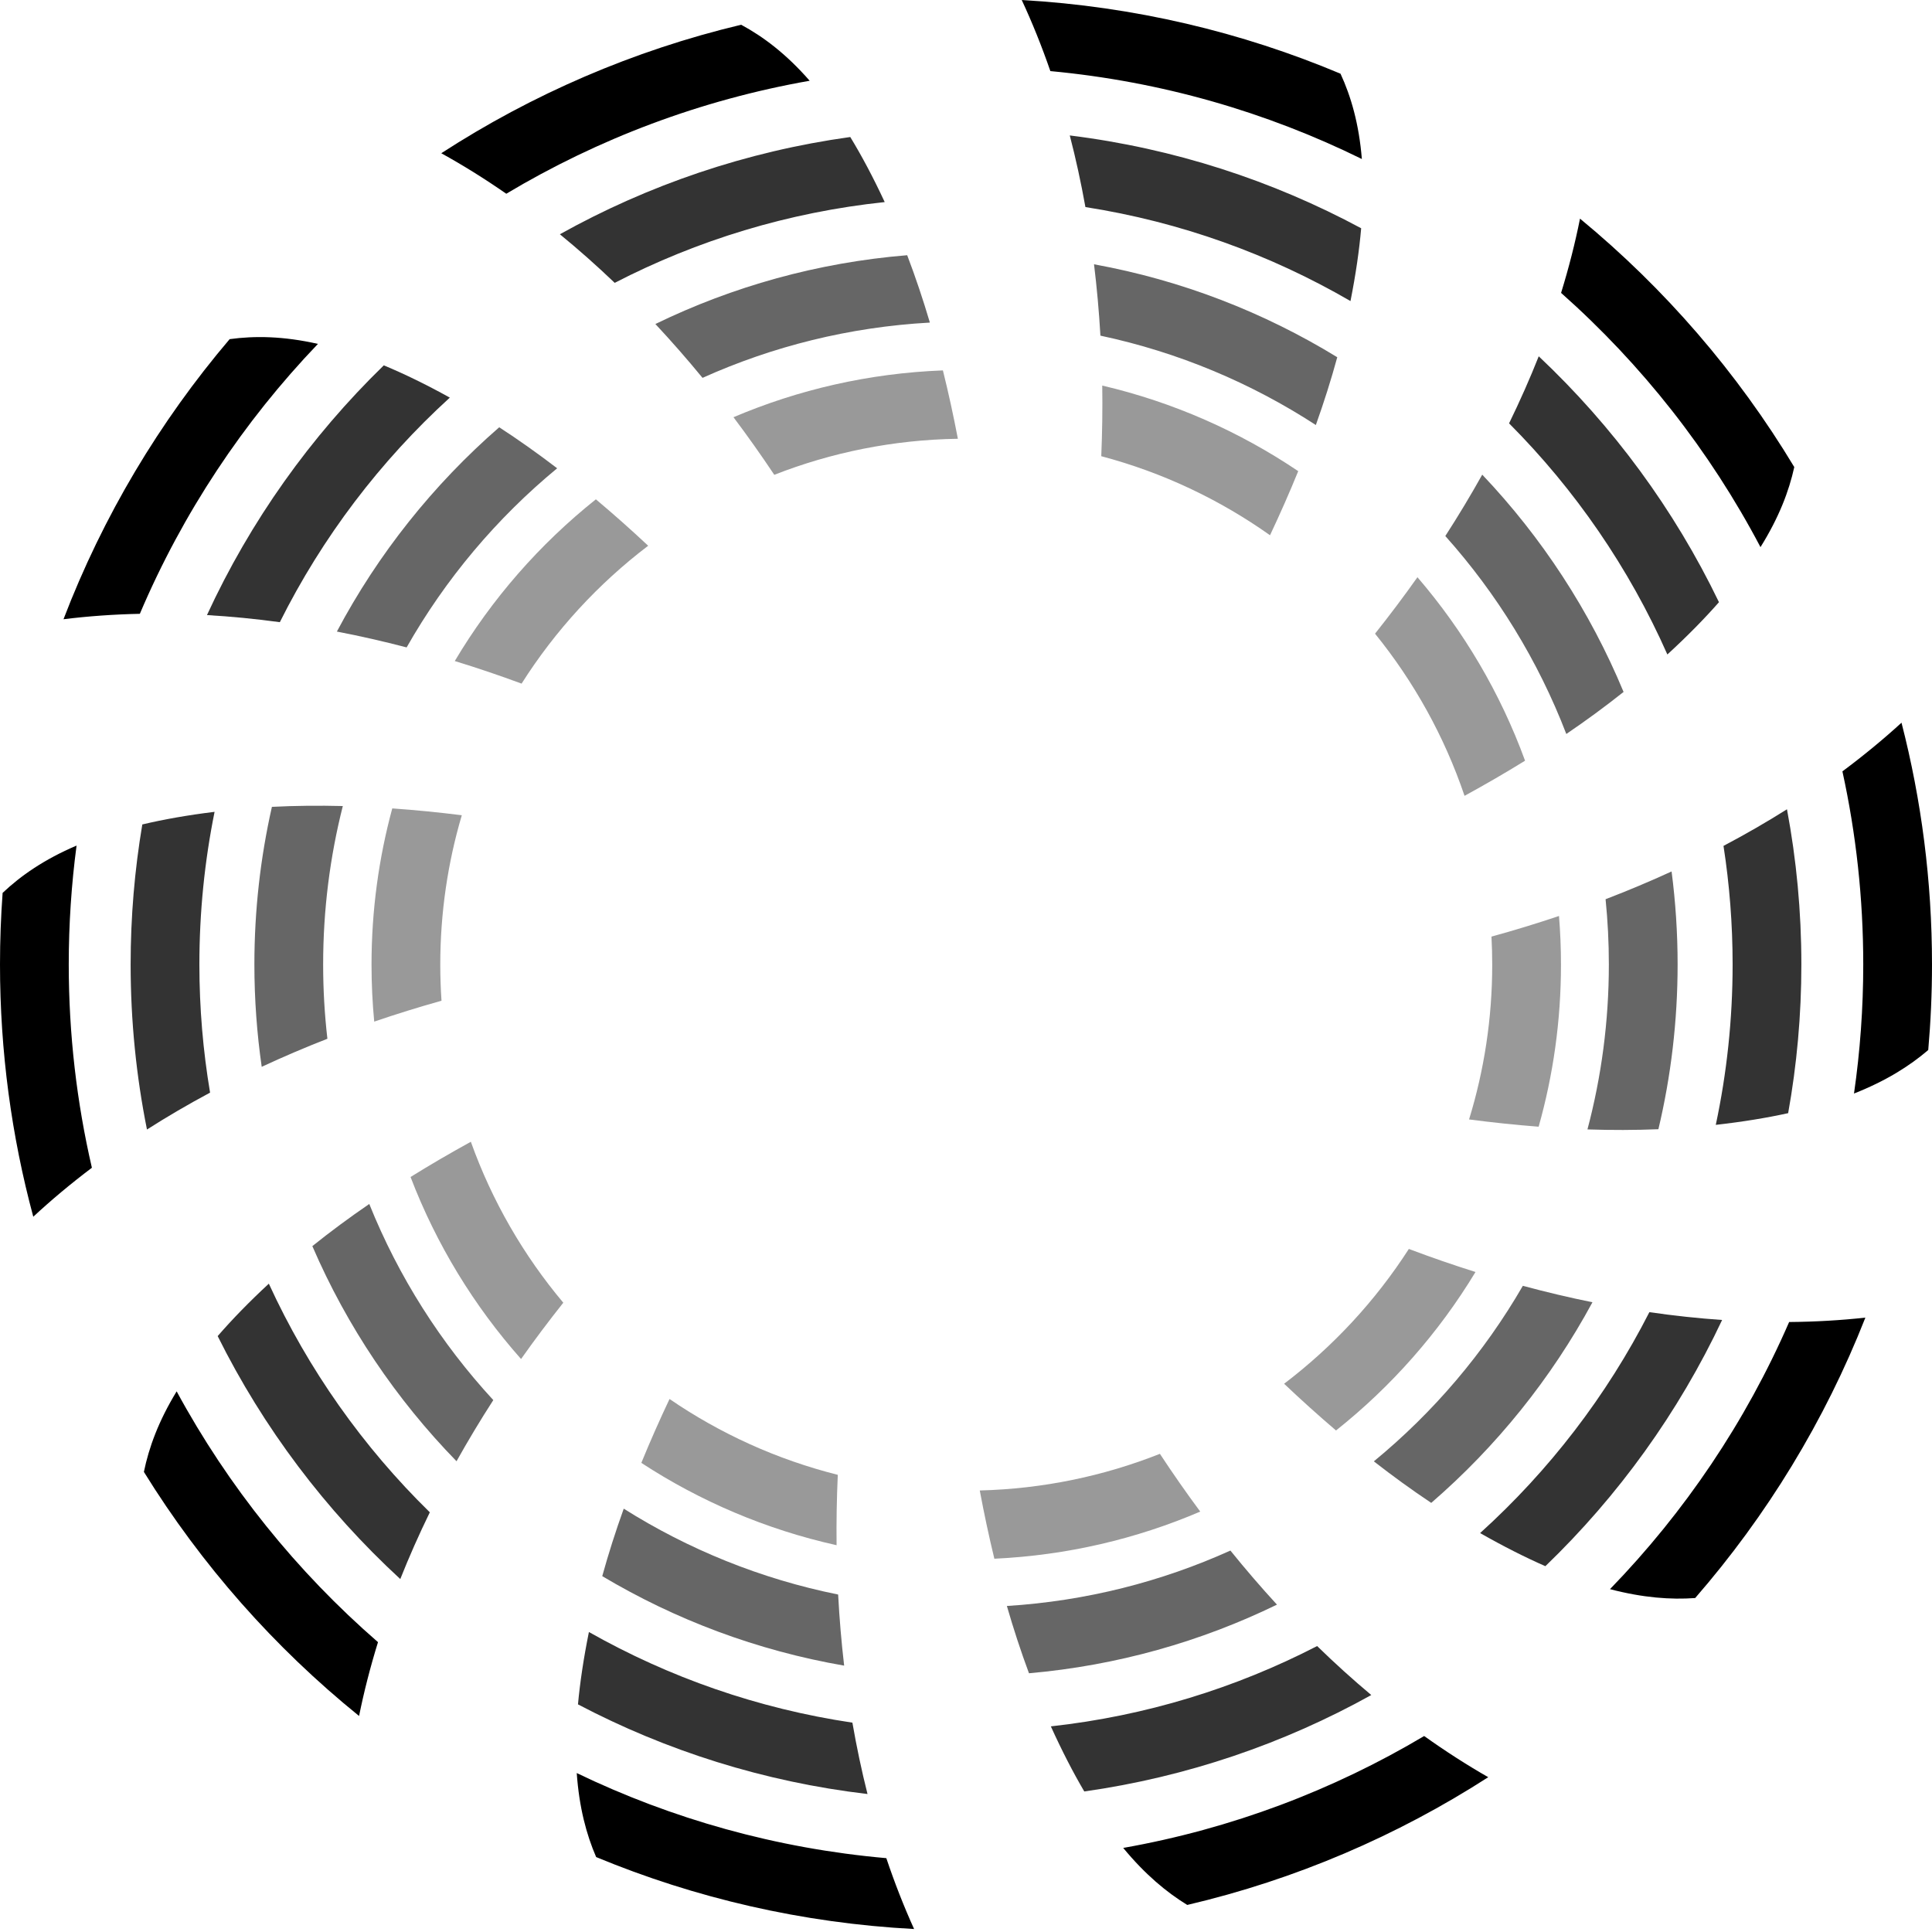 <svg width="200" height="200" viewBox="0 0 200 200" fill="none" xmlns="http://www.w3.org/2000/svg">
<g clip-path="url(#clip0_347_46)">
<path opacity="0.4" d="M120.073 150.5C121.433 152.569 122.827 154.561 124.248 156.479C117.657 159.302 110.474 161.008 102.936 161.358C102.371 159.028 101.868 156.667 101.425 154.293C107.996 154.127 114.278 152.796 120.073 150.5ZM69.31 144.824C74.534 148.4 80.412 151.088 86.728 152.674C86.616 155.145 86.576 157.575 86.603 159.959C79.291 158.333 72.468 155.407 66.391 151.436C67.299 149.216 68.276 147.008 69.31 144.824ZM145.844 129.29C148.163 130.166 150.465 130.959 152.744 131.676C148.938 137.969 144.037 143.526 138.305 148.082C136.478 146.526 134.684 144.908 132.93 143.245C138.006 139.389 142.385 134.664 145.844 129.29ZM48.742 118.195C50.936 124.333 54.201 129.962 58.312 134.856C56.773 136.793 55.315 138.737 53.94 140.685C49.07 135.192 45.169 128.822 42.5 121.842C44.536 120.575 46.623 119.36 48.742 118.195ZM161.387 94.822C161.522 96.484 161.592 98.165 161.592 99.862C161.592 105.677 160.785 111.303 159.279 116.636C156.882 116.452 154.477 116.197 152.077 115.884C153.635 110.818 154.474 105.438 154.474 99.862C154.474 98.888 154.447 97.919 154.397 96.957C156.79 96.299 159.12 95.586 161.387 94.822ZM40.607 83.686C43.001 83.854 45.405 84.093 47.806 84.393C46.355 89.296 45.577 94.489 45.577 99.862C45.577 101.117 45.621 102.361 45.704 103.595C43.32 104.263 40.997 104.985 38.739 105.758C38.555 103.817 38.46 101.851 38.46 99.862C38.46 94.265 39.207 88.841 40.607 83.686ZM146.733 59.753C151.51 65.311 155.312 71.73 157.874 78.747C155.829 80.011 153.734 81.223 151.609 82.384C149.52 76.219 146.357 70.549 142.343 65.598C143.888 63.655 145.352 61.706 146.733 59.753ZM61.685 51.69C63.525 53.233 65.331 54.841 67.099 56.495C61.928 60.428 57.481 65.263 53.994 70.768C51.669 69.908 49.362 69.129 47.078 68.43C50.903 62.002 55.864 56.33 61.685 51.69ZM114.104 39.914C121.462 41.635 128.312 44.676 134.392 48.773C133.485 51.001 132.506 53.216 131.472 55.408C126.254 51.71 120.356 48.908 114.003 47.226C114.106 44.745 114.14 42.306 114.104 39.914ZM97.609 38.343C98.189 40.676 98.704 43.041 99.159 45.421C92.461 45.525 86.057 46.839 80.154 49.153C78.777 47.089 77.368 45.101 75.93 43.19C82.63 40.338 89.939 38.639 97.609 38.343Z" fill="black"/>
<path d="M59.704 183.546C69.546 188.292 80.354 191.353 91.752 192.356C92.617 194.929 93.579 197.377 94.627 199.692C83.02 199.078 71.939 196.484 61.713 192.242C60.705 189.91 59.954 187.109 59.704 183.546ZM147.428 179.712C149.638 181.29 151.855 182.711 154.062 183.975C144.642 190.04 134.138 194.567 122.904 197.199C120.751 195.881 118.533 194.033 116.275 191.297C127.482 189.316 137.994 185.326 147.428 179.712ZM18.287 144.033C23.636 153.901 30.72 162.692 39.13 169.995C38.327 172.591 37.674 175.143 37.171 177.637C28.401 170.545 20.854 162.002 14.896 152.371C15.41 149.86 16.407 147.113 18.287 144.033ZM193.103 136.4C188.897 147.1 182.901 156.898 175.483 165.428C172.969 165.612 170.093 165.405 166.666 164.508C174.4 156.537 180.717 147.185 185.211 136.855C187.934 136.832 190.568 136.678 193.103 136.4ZM7.926 87.534C7.393 91.559 7.117 95.665 7.117 99.836C7.117 107.075 7.946 114.122 9.513 120.885C7.338 122.526 5.313 124.22 3.445 125.955C1.199 117.629 0 108.872 0 99.836C8.08777e-06 97.346 0.093 94.876 0.271 92.432C2.153 90.653 4.569 88.966 7.926 87.534ZM196.843 74.814C198.903 82.811 200 91.195 200 99.836C200 102.822 199.868 105.778 199.611 108.698C197.688 110.347 195.24 111.894 191.926 113.202C192.555 108.838 192.883 104.375 192.883 99.836C192.883 92.975 192.137 86.288 190.726 79.851C192.916 78.221 194.957 76.538 196.843 74.814ZM23.773 35.108C26.356 34.753 29.322 34.789 32.913 35.6C25.191 43.662 18.909 53.113 14.477 63.541C11.747 63.598 9.108 63.789 6.573 64.103C10.654 53.441 16.507 43.656 23.773 35.108ZM163.562 22.634C172.335 29.865 179.853 38.562 185.743 48.351C185.194 50.849 184.154 53.579 182.245 56.638C176.99 46.654 169.972 37.742 161.603 30.32C162.408 27.708 163.061 25.142 163.562 22.634ZM76.724 2.561C79.019 3.8 81.393 5.584 83.817 8.359C72.512 10.346 61.911 14.376 52.41 20.056C50.166 18.496 47.918 17.099 45.681 15.863C55.063 9.782 65.528 5.23 76.724 2.561ZM105.771 0.002C117.415 0.664 128.527 3.318 138.77 7.63C139.855 9.981 140.682 12.816 140.979 16.461C131.093 11.593 120.217 8.431 108.733 7.36C107.84 4.777 106.849 2.321 105.771 0.002Z" fill="black"/>
<path opacity="0.8" d="M60.964 168.945C69.244 173.632 78.45 176.873 88.24 178.328C88.681 180.872 89.204 183.337 89.805 185.717C79.092 184.459 68.978 181.243 59.831 176.436C60.04 174.18 60.408 171.694 60.964 168.945ZM136.349 170.399C138.2 172.203 140.071 173.893 141.955 175.47C132.922 180.492 122.895 183.942 112.244 185.452C111.096 183.496 109.941 181.265 108.783 178.713C118.626 177.63 127.927 174.746 136.349 170.399ZM27.83 132.885C31.911 141.782 37.588 149.794 44.495 156.554C43.362 158.876 42.343 161.182 41.437 163.463C33.701 156.339 27.266 147.824 22.533 138.312C24.018 136.601 25.767 134.795 27.83 132.885ZM170.743 135.834C173.305 136.207 175.818 136.474 178.273 136.643C173.754 146.236 167.524 154.863 159.976 162.131C157.899 161.219 155.654 160.09 153.22 158.704C160.364 152.241 166.326 144.498 170.743 135.834ZM22.213 84.041C21.182 89.146 20.64 94.428 20.64 99.836C20.64 104.359 21.02 108.792 21.747 113.108C19.465 114.33 17.286 115.605 15.214 116.928C14.106 111.403 13.523 105.688 13.523 99.836C13.523 94.899 13.937 90.058 14.732 85.347C16.938 84.825 19.416 84.383 22.213 84.041ZM184.987 83.777C185.964 88.981 186.477 94.349 186.477 99.836C186.477 105.092 186.007 110.237 185.109 115.234C182.89 115.722 180.407 116.132 177.617 116.445C178.758 111.089 179.36 105.533 179.36 99.836C179.36 95.663 179.036 91.566 178.416 87.567C180.71 86.356 182.901 85.09 184.987 83.777ZM159.289 36.884C166.964 44.115 173.318 52.733 177.947 62.339C176.446 64.047 174.68 65.847 172.605 67.751C168.634 58.779 163.05 50.681 156.219 43.825C157.357 41.492 158.38 39.176 159.289 36.884ZM39.731 37.821C41.827 38.692 44.096 39.792 46.566 41.161C39.361 47.726 33.37 55.6 28.968 64.408C26.4 64.059 23.883 63.815 21.425 63.673C25.91 53.946 32.146 45.194 39.731 37.821ZM110.743 14.021C121.542 15.359 131.722 18.688 140.908 23.629C140.711 25.896 140.352 28.395 139.802 31.166C131.493 26.34 122.229 22.978 112.362 21.435C111.904 18.881 111.363 16.407 110.743 14.021ZM88.02 14.183C89.202 16.126 90.392 18.354 91.585 20.919C81.599 21.971 72.166 24.875 63.635 29.281C61.76 27.488 59.864 25.81 57.958 24.25C67.088 19.16 77.236 15.678 88.02 14.183Z" fill="black"/>
<path opacity="0.6" d="M127.371 160.513C128.951 162.469 130.56 164.336 132.191 166.112C124.317 169.944 115.658 172.414 106.52 173.216C105.68 170.953 104.918 168.626 104.232 166.251C112.437 165.736 120.239 163.735 127.371 160.513ZM64.569 156.177C71.258 160.392 78.75 163.449 86.764 165.066C86.897 167.577 87.106 170.031 87.386 172.425C78.372 170.869 69.919 167.676 62.344 163.162C62.987 160.836 63.734 158.504 64.569 156.177ZM157.645 133.107C160.078 133.763 162.482 134.33 164.85 134.809C160.579 142.712 154.905 149.747 148.162 155.578C146.153 154.238 144.169 152.799 142.219 151.278C148.386 146.211 153.626 140.056 157.645 133.107ZM38.227 124.635C41.261 132.186 45.639 139.052 51.066 144.937C49.703 147.049 48.435 149.162 47.26 151.267C41.016 144.864 35.928 137.329 32.334 128.998C34.215 127.487 36.187 126.033 38.227 124.635ZM173.042 90.213C173.452 93.363 173.666 96.575 173.666 99.837C173.665 105.709 172.976 111.421 171.677 116.896C169.261 116.996 166.808 116.999 164.333 116.917C165.777 111.466 166.548 105.742 166.548 99.837C166.548 97.558 166.433 95.306 166.209 93.087C168.565 92.183 170.843 91.222 173.042 90.213ZM28.148 83.525C30.56 83.402 33.013 83.379 35.488 83.441C34.159 88.686 33.452 94.179 33.452 99.837C33.452 102.44 33.601 105.007 33.892 107.532C31.547 108.447 29.279 109.417 27.092 110.436C26.594 106.975 26.334 103.436 26.334 99.837C26.334 94.231 26.962 88.772 28.148 83.525ZM153.441 49.136C159.6 55.625 164.589 63.235 168.071 71.629C166.177 73.136 164.195 74.588 162.144 75.982C159.224 68.381 154.951 61.452 149.618 55.489C150.987 53.369 152.261 51.248 153.441 49.136ZM51.68 44.231C53.707 45.549 55.708 46.972 57.677 48.477C51.421 53.639 46.125 59.922 42.094 67.019C39.655 66.383 37.247 65.837 34.874 65.379C39.143 57.328 44.861 50.163 51.68 44.231ZM113.253 27.36C122.337 29.011 130.839 32.327 138.433 36.98C137.795 39.317 137.05 41.66 136.216 43.998C129.518 39.644 121.987 36.463 113.915 34.746C113.769 32.225 113.547 29.762 113.253 27.36ZM93.912 26.42C94.775 28.682 95.555 31.013 96.261 33.393C87.913 33.855 79.975 35.855 72.726 39.116C71.125 37.167 69.496 35.308 67.845 33.542C75.834 29.66 84.629 27.179 93.912 26.42Z" fill="black"/>
</g>
<defs>
<clipPath id="clip0_347_46">
<rect width="200" height="200" fill="white"/>
</clipPath>
</defs>
</svg>
